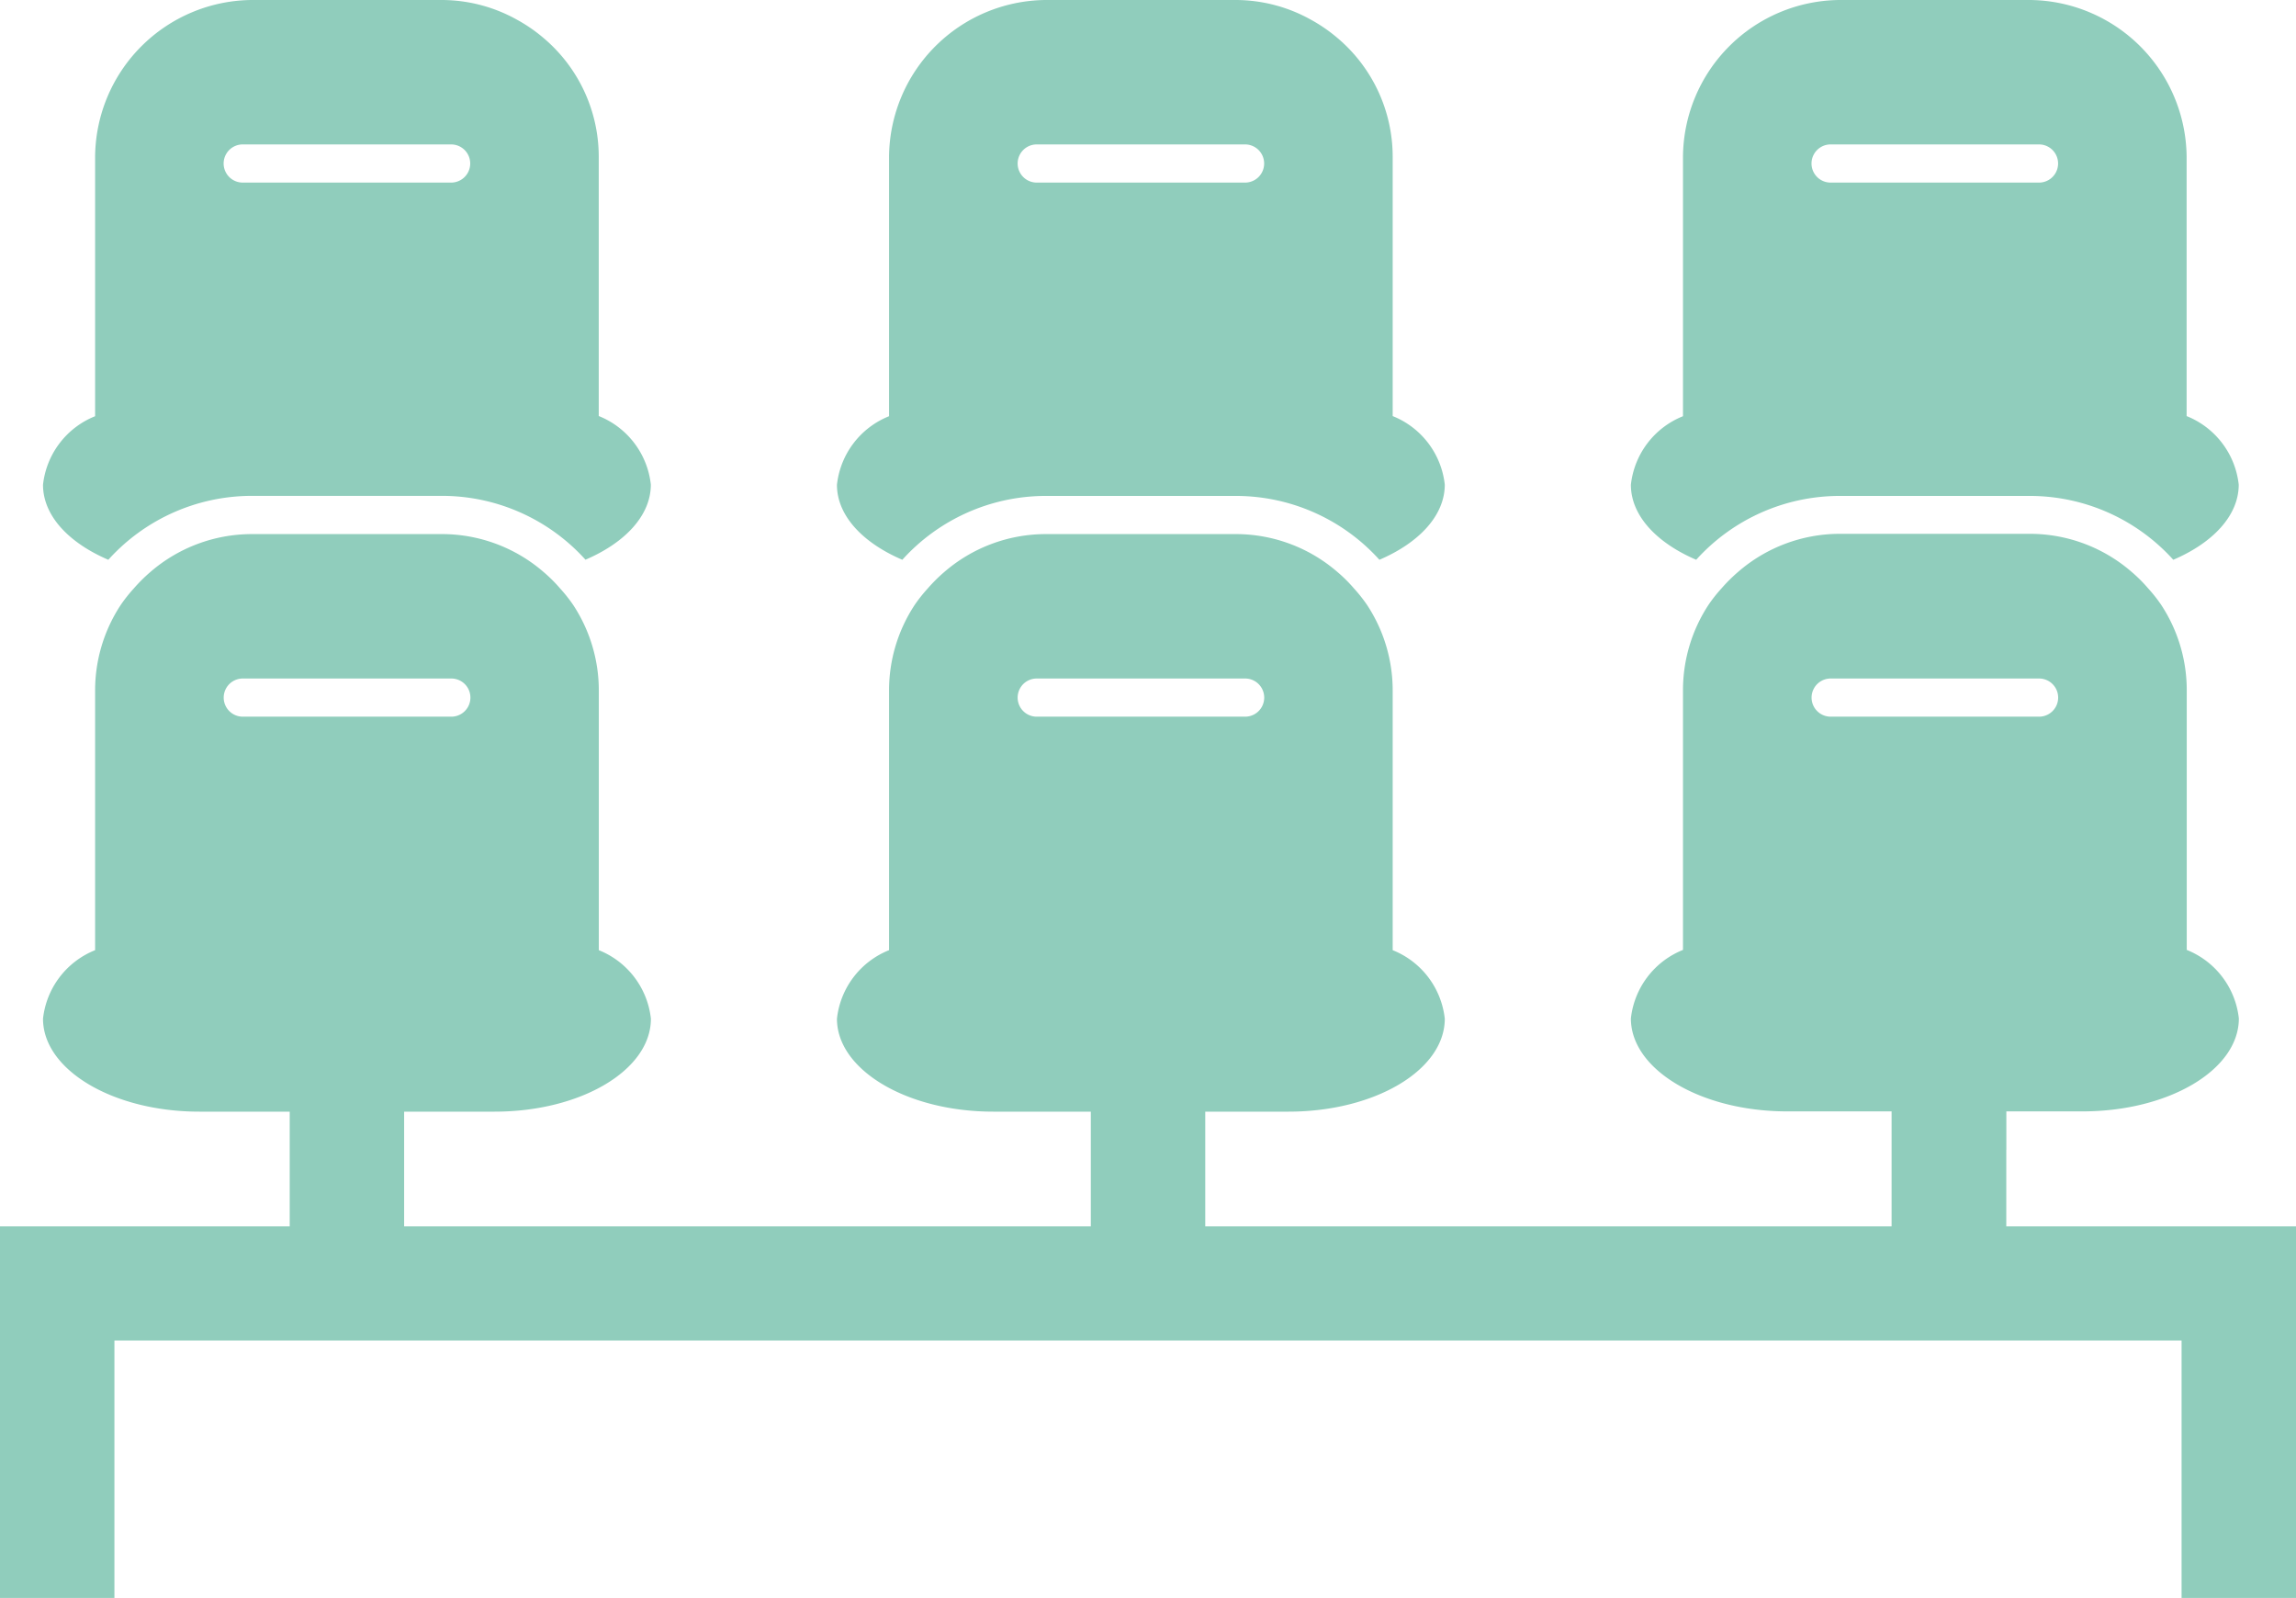 <svg xmlns="http://www.w3.org/2000/svg" width="34.593" height="24.076" viewBox="0 0 34.593 24.076">
  <g id="stadium-chairs-svgrepo-com" transform="translate(0 -19.443)">
    <g id="Groupe_5192" data-name="Groupe 5192" transform="translate(0 11.397)">
      <path id="Tracé_14629" data-name="Tracé 14629" d="M6.956,94.063A2.912,2.912,0,0,1,9.112,93.1H11.99a2.911,2.911,0,0,1,2.155.962c.594-.254.985-.665.985-1.132a1.26,1.26,0,0,0-.785-1.033V87.984a2.34,2.34,0,0,0-.83-1.781,2.365,2.365,0,0,0-.407-.28,2.331,2.331,0,0,0-1.119-.294H9.112a2.381,2.381,0,0,0-2.355,2.355V91.9a1.26,1.26,0,0,0-.785,1.033C5.972,93.4,6.362,93.809,6.956,94.063Zm5.164-5.683H8.981a.287.287,0,1,1,0-.575h3.14a.287.287,0,1,1,0,.575Z" transform="translate(-5.324 -77.583)" fill="#90cdbc"/>
      <path id="Tracé_14630" data-name="Tracé 14630" d="M117.323,94.063a2.911,2.911,0,0,1,2.155-.962h2.878a2.912,2.912,0,0,1,2.155.962c.594-.254.985-.665.985-1.132a1.259,1.259,0,0,0-.785-1.033V87.984a2.34,2.34,0,0,0-.83-1.781,2.374,2.374,0,0,0-.407-.28,2.331,2.331,0,0,0-1.118-.294h-2.878a2.381,2.381,0,0,0-2.355,2.355V91.9a1.26,1.26,0,0,0-.785,1.033C116.338,93.4,116.729,93.809,117.323,94.063Zm5.164-5.683h-3.139a.287.287,0,1,1,0-.575h3.139a.287.287,0,1,1,0,.575Z" transform="translate(-103.728 -77.583)" fill="#90cdbc"/>
      <path id="Tracé_14631" data-name="Tracé 14631" d="M227.684,94.063a2.912,2.912,0,0,1,2.155-.962h2.878a2.912,2.912,0,0,1,2.155.962c.595-.254.986-.665.986-1.132a1.26,1.26,0,0,0-.785-1.033V87.984a2.385,2.385,0,0,0-2.356-2.355H229.84a2.38,2.38,0,0,0-2.355,2.355V91.9a1.259,1.259,0,0,0-.785,1.033C226.7,93.4,227.091,93.809,227.684,94.063Zm5.165-5.683h-3.14a.287.287,0,1,1,0-.575h3.14a.287.287,0,0,1,0,.575Z" transform="translate(-202.128 -77.583)" fill="#90cdbc"/>
      <path id="Tracé_14632" data-name="Tracé 14632" d="M30.229,169.143v-.575h1.147c1.3,0,2.356-.625,2.356-1.4a1.259,1.259,0,0,0-.785-1.033v-3.913a2.338,2.338,0,0,0-.39-1.293,2.3,2.3,0,0,0-.194-.244,2.251,2.251,0,0,0-.246-.245,2.339,2.339,0,0,0-1.526-.574H27.713a2.338,2.338,0,0,0-1.526.574,2.418,2.418,0,0,0-.247.245,2.3,2.3,0,0,0-.194.244,2.342,2.342,0,0,0-.389,1.293v3.913a1.26,1.26,0,0,0-.785,1.033c0,.771,1.055,1.4,2.355,1.4H28.5V170.3H18.159v-1.728h1.254c1.3,0,2.355-.625,2.355-1.4a1.258,1.258,0,0,0-.785-1.033v-3.913a2.338,2.338,0,0,0-.389-1.293,2.3,2.3,0,0,0-.194-.244,2.216,2.216,0,0,0-.246-.245,2.339,2.339,0,0,0-1.526-.574H15.75a2.339,2.339,0,0,0-1.526.574,2.433,2.433,0,0,0-.246.245,2.3,2.3,0,0,0-.194.244,2.34,2.34,0,0,0-.389,1.293v3.913a1.259,1.259,0,0,0-.785,1.033c0,.771,1.055,1.4,2.355,1.4h1.47V170.3H6.089v-1.728H7.452c1.3,0,2.355-.625,2.355-1.4a1.259,1.259,0,0,0-.785-1.033v-3.913a2.341,2.341,0,0,0-.389-1.293,2.3,2.3,0,0,0-.194-.244,2.236,2.236,0,0,0-.246-.245,2.339,2.339,0,0,0-1.526-.574H3.788a2.339,2.339,0,0,0-1.526.574,2.433,2.433,0,0,0-.246.245,2.3,2.3,0,0,0-.194.244,2.341,2.341,0,0,0-.389,1.293v3.913a1.26,1.26,0,0,0-.785,1.033c0,.771,1.055,1.4,2.355,1.4H4.365V170.3H0v5.6H1.724v-3.88H32.869v3.88h1.724v-5.6H30.228v-1.153Zm-2.647-6.522a.287.287,0,1,1,0-.575h3.14a.287.287,0,1,1,0,.575Zm-11.962,0a.287.287,0,1,1,0-.575h3.14a.287.287,0,1,1,0,.575Zm-11.962,0a.287.287,0,1,1,0-.575H6.8a.287.287,0,1,1,0,.575Z" transform="translate(0 -143.777)" fill="#90cdbc"/>
    </g>
  </g>
</svg>
